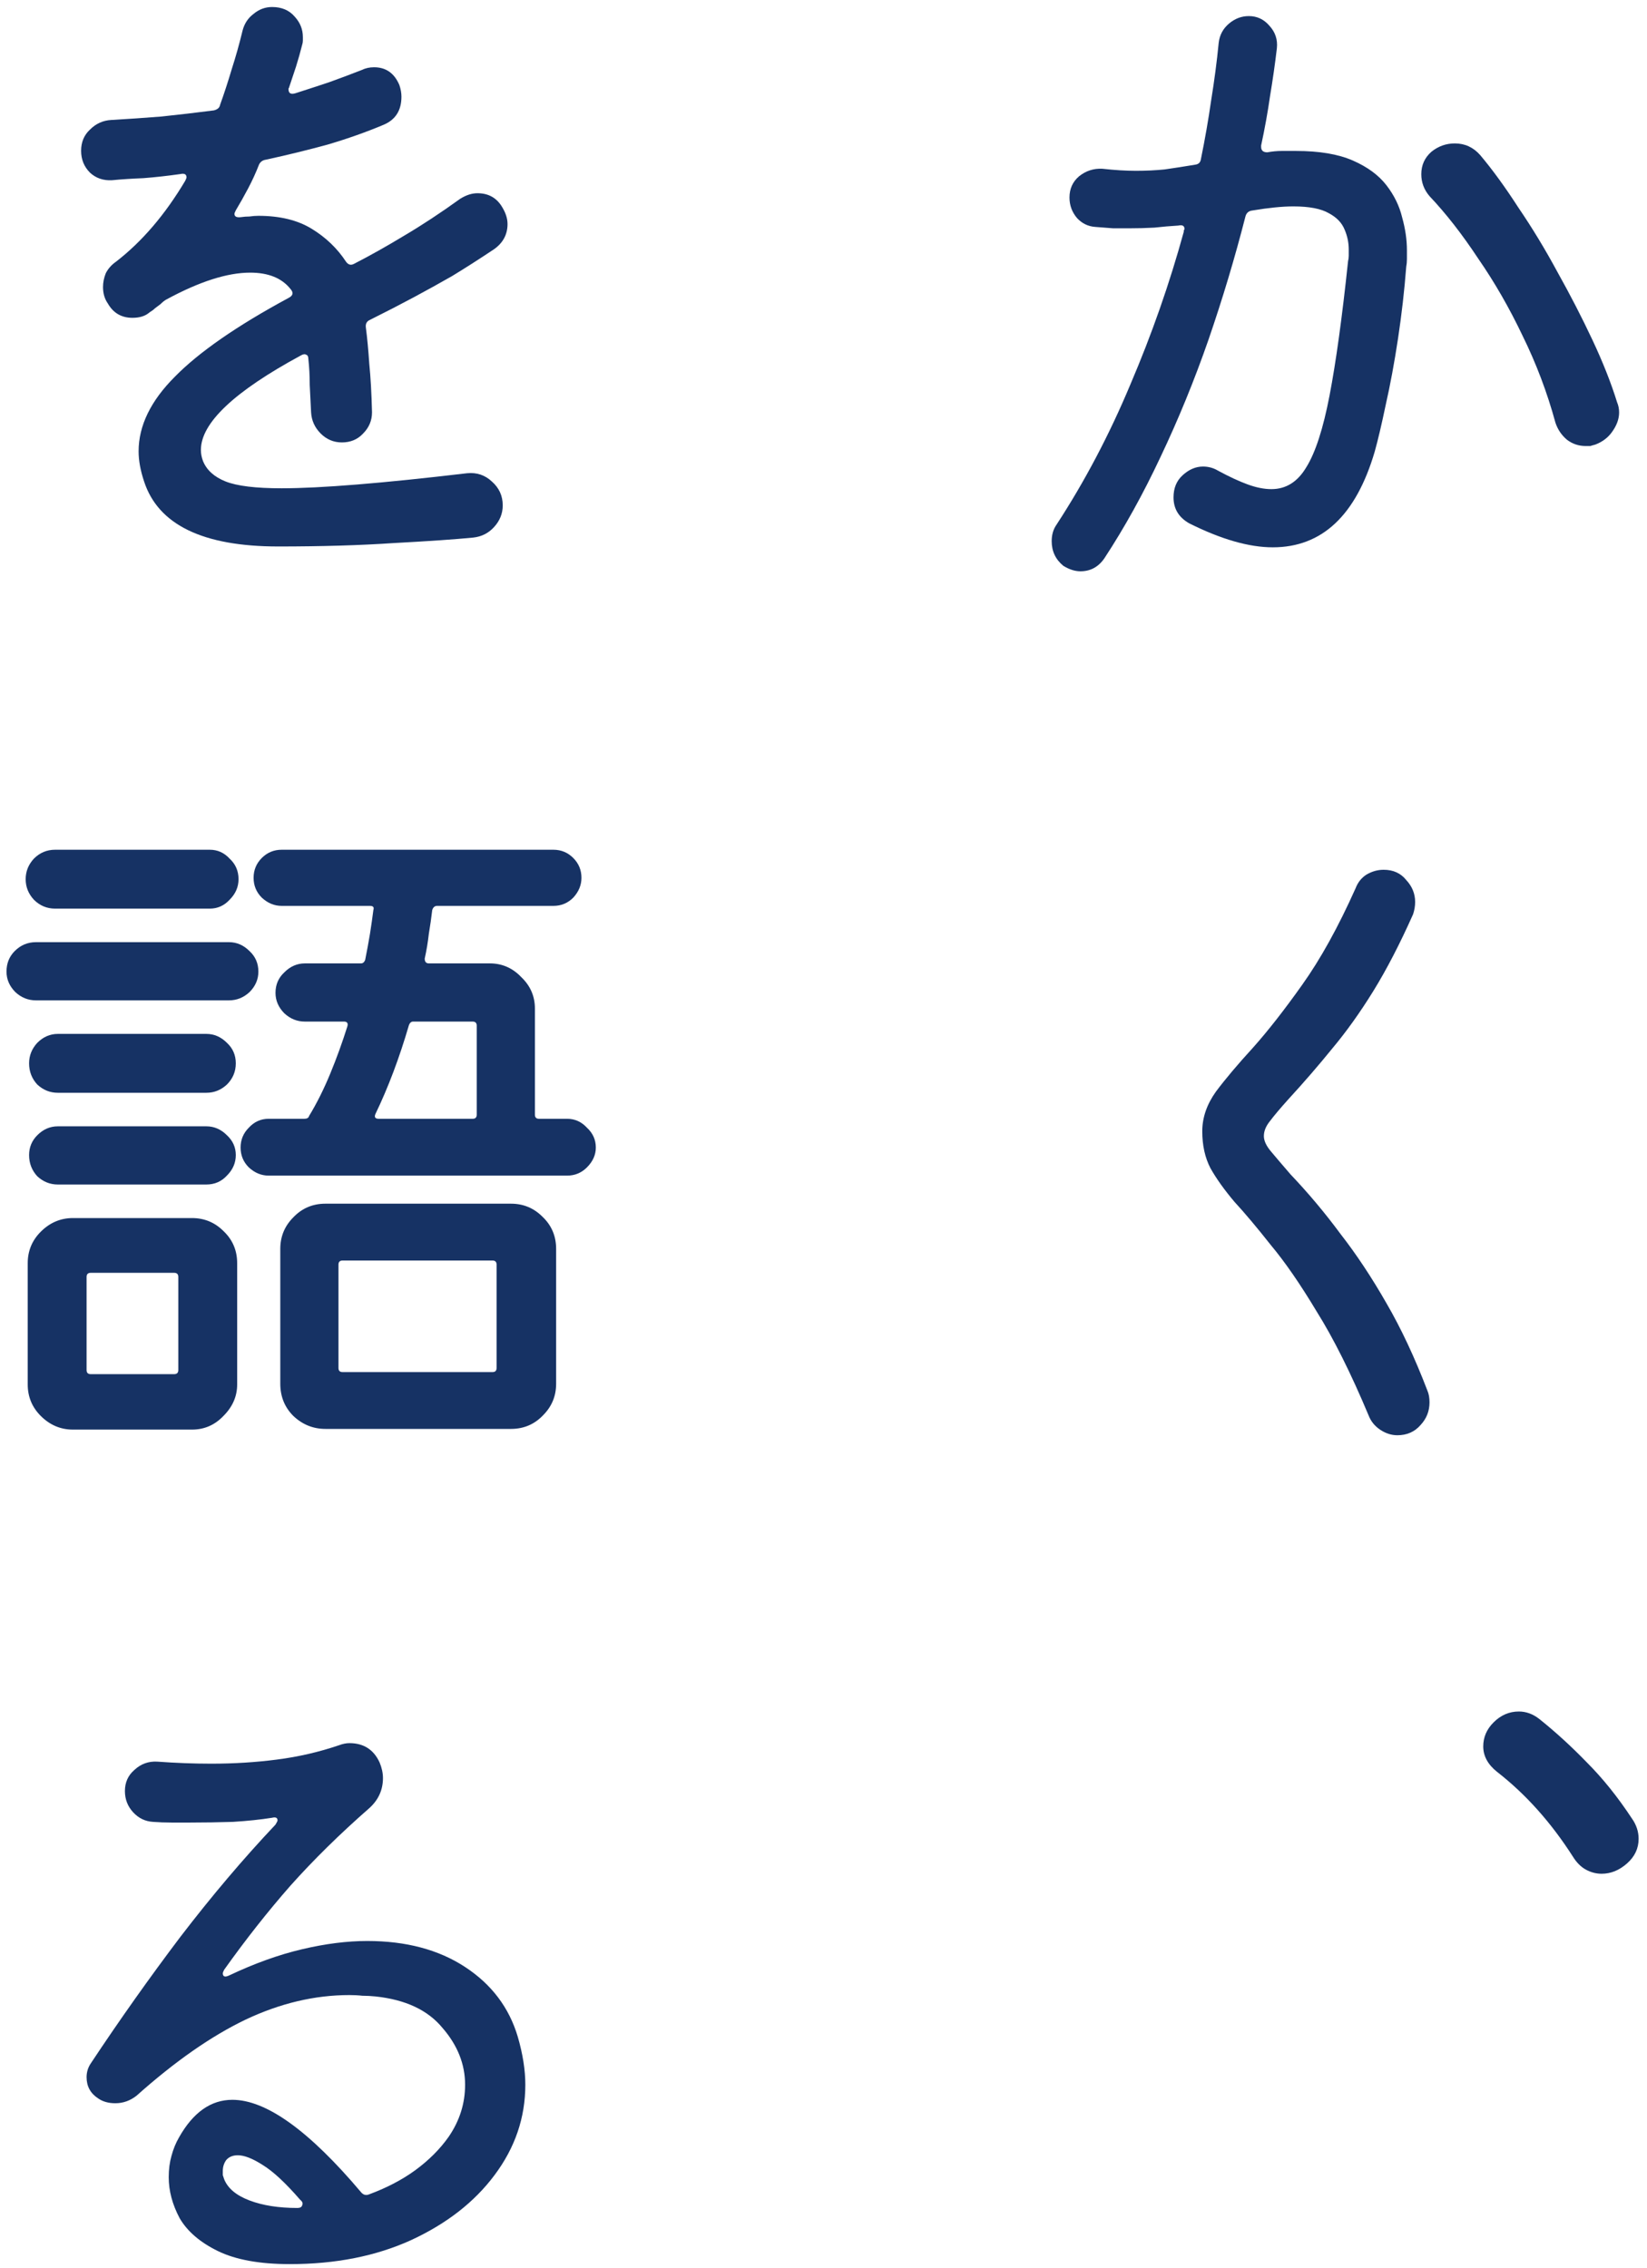 <svg width="77" height="106" viewBox="0 0 77 106" fill="none" xmlns="http://www.w3.org/2000/svg">
<path d="M58.96 6.8V6.864C58.96 7.035 59.056 7.12 59.248 7.12C59.483 7.077 59.707 7.056 59.92 7.056C60.155 7.056 60.379 7.056 60.592 7.056C61.68 7.056 62.565 7.205 63.248 7.504C63.931 7.803 64.453 8.187 64.816 8.656C65.179 9.125 65.424 9.627 65.552 10.16C65.701 10.693 65.776 11.205 65.776 11.696C65.776 11.845 65.776 11.984 65.776 12.112C65.776 12.24 65.765 12.357 65.744 12.464C65.659 13.573 65.531 14.693 65.36 15.824C65.189 16.954 64.997 17.989 64.784 18.928C64.592 19.845 64.421 20.57 64.272 21.104C63.397 24.09 61.808 25.584 59.504 25.584C58.395 25.584 57.093 25.21 55.6 24.464C55.109 24.186 54.864 23.781 54.864 23.248C54.864 22.821 55.003 22.48 55.28 22.224C55.579 21.947 55.899 21.808 56.24 21.808C56.496 21.808 56.731 21.872 56.944 22C57.456 22.277 57.915 22.491 58.32 22.64C58.725 22.789 59.099 22.864 59.44 22.864C60.123 22.864 60.667 22.523 61.072 21.84C61.499 21.157 61.861 20.037 62.16 18.48C62.459 16.922 62.747 14.832 63.024 12.208C63.045 12.123 63.056 12.037 63.056 11.952C63.056 11.845 63.056 11.749 63.056 11.664C63.056 11.344 62.992 11.034 62.864 10.736C62.736 10.416 62.491 10.16 62.128 9.968C61.765 9.755 61.211 9.648 60.464 9.648C59.952 9.648 59.312 9.712 58.544 9.84C58.373 9.861 58.267 9.957 58.224 10.128C57.733 12.048 57.157 13.968 56.496 15.888C55.835 17.787 55.088 19.61 54.256 21.36C53.445 23.088 52.571 24.666 51.632 26.096C51.355 26.501 50.981 26.704 50.512 26.704C50.256 26.704 49.989 26.619 49.712 26.448C49.349 26.149 49.168 25.765 49.168 25.296C49.168 24.997 49.243 24.741 49.392 24.528C50.715 22.501 51.867 20.314 52.848 17.968C53.851 15.621 54.683 13.242 55.344 10.832C55.344 10.81 55.344 10.789 55.344 10.768C55.365 10.746 55.376 10.725 55.376 10.704C55.376 10.555 55.28 10.501 55.088 10.544C54.725 10.565 54.352 10.597 53.968 10.64C53.584 10.661 53.189 10.672 52.784 10.672C52.549 10.672 52.304 10.672 52.048 10.672C51.792 10.65 51.515 10.629 51.216 10.608C50.875 10.586 50.587 10.448 50.352 10.192C50.117 9.915 50 9.595 50 9.232C50 8.827 50.149 8.496 50.448 8.24C50.768 7.984 51.131 7.867 51.536 7.888C52.112 7.952 52.635 7.984 53.104 7.984C53.573 7.984 54.021 7.963 54.448 7.92C54.896 7.856 55.376 7.781 55.888 7.696C56.037 7.675 56.123 7.589 56.144 7.44C56.336 6.501 56.496 5.584 56.624 4.688C56.773 3.771 56.891 2.875 56.976 2C57.019 1.637 57.179 1.339 57.456 1.104C57.733 0.869 58.043 0.752 58.384 0.752C58.768 0.752 59.088 0.901 59.344 1.2C59.621 1.499 59.739 1.851 59.696 2.256C59.611 2.981 59.504 3.728 59.376 4.496C59.269 5.243 59.131 6.011 58.96 6.8ZM75.6 18.8C75.664 18.949 75.696 19.109 75.696 19.28C75.696 19.578 75.589 19.877 75.376 20.176C75.184 20.453 74.917 20.656 74.576 20.784C74.491 20.805 74.416 20.826 74.352 20.848C74.288 20.848 74.213 20.848 74.128 20.848C73.808 20.848 73.52 20.752 73.264 20.56C73.008 20.346 72.827 20.08 72.72 19.76C72.336 18.352 71.824 16.997 71.184 15.696C70.565 14.395 69.872 13.189 69.104 12.08C68.357 10.949 67.6 9.979 66.832 9.168C66.576 8.869 66.448 8.528 66.448 8.144C66.448 7.717 66.608 7.365 66.928 7.088C67.248 6.832 67.611 6.704 68.016 6.704C68.485 6.704 68.88 6.885 69.2 7.248C69.776 7.931 70.373 8.752 70.992 9.712C71.632 10.65 72.24 11.653 72.816 12.72C73.413 13.787 73.957 14.842 74.448 15.888C74.939 16.933 75.323 17.904 75.6 18.8Z" fill="#163264"/>
<path d="M65.328 67.088C65.051 67.088 64.784 67.002 64.528 66.832C64.272 66.661 64.091 66.437 63.984 66.16C63.152 64.176 62.341 62.554 61.552 61.296C60.784 60.016 60.069 58.981 59.408 58.192C58.768 57.381 58.203 56.709 57.712 56.176C57.243 55.621 56.869 55.099 56.592 54.608C56.336 54.117 56.208 53.541 56.208 52.88C56.208 52.24 56.421 51.621 56.848 51.024C57.296 50.426 57.872 49.744 58.576 48.976C59.28 48.187 60.048 47.205 60.88 46.032C61.733 44.837 62.565 43.333 63.376 41.52C63.483 41.242 63.653 41.029 63.888 40.88C64.144 40.73 64.411 40.656 64.688 40.656C65.136 40.656 65.488 40.816 65.744 41.136C66.021 41.434 66.16 41.776 66.16 42.16C66.16 42.352 66.128 42.544 66.064 42.736C65.445 44.123 64.827 45.317 64.208 46.32C63.589 47.322 62.949 48.218 62.288 49.008C61.648 49.797 60.965 50.587 60.24 51.376C59.856 51.803 59.568 52.144 59.376 52.4C59.184 52.635 59.088 52.869 59.088 53.104C59.088 53.317 59.195 53.552 59.408 53.808C59.621 54.064 59.931 54.426 60.336 54.896C61.168 55.77 61.947 56.699 62.672 57.68C63.419 58.64 64.133 59.717 64.816 60.912C65.499 62.085 66.139 63.45 66.736 65.008C66.8 65.157 66.832 65.338 66.832 65.552C66.832 65.957 66.693 66.309 66.416 66.608C66.139 66.928 65.776 67.088 65.328 67.088Z" fill="#163264"/>
<path d="M73.536 86.785C72.512 85.185 71.328 83.862 69.984 82.817C69.557 82.475 69.344 82.081 69.344 81.633C69.344 81.206 69.504 80.833 69.824 80.513C70.165 80.171 70.56 80.001 71.008 80.001C71.349 80.001 71.669 80.118 71.968 80.353C72.715 80.95 73.451 81.622 74.176 82.369C74.923 83.115 75.627 83.99 76.288 84.993C76.501 85.291 76.608 85.612 76.608 85.953C76.608 86.401 76.427 86.785 76.064 87.105C75.701 87.425 75.307 87.585 74.88 87.585C74.624 87.585 74.379 87.521 74.144 87.393C73.909 87.265 73.707 87.062 73.536 86.785Z" fill="#163264"/>
<path d="M21.84 22.12C22.288 22.077 22.672 22.205 22.992 22.504C23.333 22.802 23.504 23.176 23.504 23.624C23.504 24.008 23.365 24.349 23.088 24.648C22.832 24.925 22.512 25.085 22.128 25.128C21.253 25.213 20.016 25.299 18.416 25.384C16.837 25.491 15.035 25.544 13.008 25.544C9.488 25.544 7.397 24.53 6.736 22.504C6.565 21.992 6.48 21.523 6.48 21.096C6.48 19.901 7.045 18.738 8.176 17.608C9.307 16.456 11.077 15.229 13.488 13.928C13.701 13.821 13.733 13.682 13.584 13.512C13.179 13 12.549 12.744 11.696 12.744C10.629 12.744 9.328 13.16 7.792 13.992C7.707 14.034 7.611 14.109 7.504 14.216C7.419 14.28 7.333 14.344 7.248 14.408C7.184 14.472 7.099 14.536 6.992 14.6C6.8 14.771 6.533 14.856 6.192 14.856C5.68 14.856 5.296 14.632 5.04 14.184C4.891 13.97 4.816 13.714 4.816 13.416C4.816 13.203 4.859 12.989 4.944 12.776C5.051 12.562 5.211 12.381 5.424 12.232C6.64 11.293 7.717 10.034 8.656 8.456C8.699 8.371 8.72 8.317 8.72 8.296C8.72 8.147 8.624 8.093 8.432 8.136C7.835 8.221 7.259 8.285 6.704 8.328C6.171 8.349 5.68 8.381 5.232 8.424C4.827 8.445 4.485 8.328 4.208 8.072C3.931 7.795 3.792 7.453 3.792 7.048C3.792 6.643 3.931 6.312 4.208 6.056C4.485 5.779 4.816 5.629 5.2 5.608C5.947 5.565 6.725 5.512 7.536 5.448C8.347 5.363 9.168 5.267 10 5.16C10.171 5.117 10.267 5.032 10.288 4.904C10.48 4.371 10.661 3.816 10.832 3.24C11.024 2.643 11.195 2.035 11.344 1.416C11.429 1.096 11.6 0.84 11.856 0.648C12.112 0.435 12.4 0.328 12.72 0.328C13.168 0.328 13.52 0.477 13.776 0.776C14.032 1.053 14.16 1.373 14.16 1.736C14.16 1.779 14.16 1.832 14.16 1.896C14.16 1.96 14.149 2.024 14.128 2.088C14.043 2.429 13.947 2.771 13.84 3.112C13.733 3.432 13.627 3.752 13.52 4.072C13.52 4.093 13.509 4.115 13.488 4.136C13.488 4.136 13.488 4.147 13.488 4.168C13.488 4.36 13.595 4.424 13.808 4.36C14.341 4.189 14.864 4.019 15.376 3.848C15.909 3.656 16.421 3.464 16.912 3.272C17.083 3.187 17.275 3.144 17.488 3.144C18.043 3.144 18.437 3.421 18.672 3.976C18.736 4.168 18.768 4.349 18.768 4.52C18.768 5.16 18.491 5.597 17.936 5.832C17.125 6.173 16.251 6.483 15.312 6.76C14.373 7.016 13.413 7.251 12.432 7.464C12.283 7.485 12.176 7.56 12.112 7.688C11.963 8.072 11.792 8.445 11.6 8.808C11.408 9.171 11.216 9.512 11.024 9.832C10.981 9.917 10.96 9.971 10.96 9.992C10.96 10.12 11.056 10.173 11.248 10.152C11.397 10.13 11.536 10.12 11.664 10.12C11.813 10.098 11.952 10.088 12.08 10.088C13.083 10.088 13.915 10.29 14.576 10.696C15.237 11.101 15.771 11.613 16.176 12.232C16.283 12.381 16.411 12.413 16.56 12.328C17.307 11.944 18.085 11.507 18.896 11.016C19.728 10.525 20.603 9.949 21.52 9.288C21.797 9.117 22.064 9.032 22.32 9.032C22.832 9.032 23.216 9.245 23.472 9.672C23.643 9.949 23.728 10.216 23.728 10.472C23.728 10.963 23.515 11.357 23.088 11.656C22.384 12.125 21.733 12.541 21.136 12.904C20.539 13.245 19.941 13.576 19.344 13.896C18.747 14.216 18.064 14.568 17.296 14.952C17.147 15.016 17.083 15.133 17.104 15.304C17.168 15.794 17.221 16.36 17.264 17C17.328 17.64 17.371 18.397 17.392 19.272C17.392 19.656 17.253 19.986 16.976 20.264C16.72 20.541 16.389 20.68 15.984 20.68C15.6 20.68 15.269 20.541 14.992 20.264C14.715 19.986 14.565 19.656 14.544 19.272C14.523 18.824 14.501 18.397 14.48 17.992C14.48 17.565 14.459 17.16 14.416 16.776C14.416 16.669 14.384 16.605 14.32 16.584C14.256 16.541 14.171 16.552 14.064 16.616C10.949 18.301 9.392 19.773 9.392 21.032C9.392 21.203 9.424 21.373 9.488 21.544C9.659 21.971 10.011 22.291 10.544 22.504C11.077 22.717 11.952 22.824 13.168 22.824C14.981 22.824 17.872 22.589 21.84 22.12Z" fill="#163264"/>
<path d="M9.808 42.472H2.576C2.192 42.472 1.861 42.333 1.584 42.056C1.328 41.779 1.2 41.459 1.2 41.096C1.2 40.733 1.328 40.413 1.584 40.136C1.861 39.858 2.192 39.72 2.576 39.72H9.808C10.171 39.72 10.48 39.858 10.736 40.136C11.013 40.392 11.152 40.712 11.152 41.096C11.152 41.459 11.013 41.779 10.736 42.056C10.48 42.333 10.171 42.472 9.808 42.472ZM25.008 52.104C25.008 52.232 25.072 52.296 25.2 52.296H26.512C26.875 52.296 27.184 52.434 27.44 52.712C27.717 52.968 27.856 53.277 27.856 53.64C27.856 53.981 27.717 54.291 27.44 54.568C27.184 54.824 26.875 54.952 26.512 54.952H12.56C12.219 54.952 11.909 54.824 11.632 54.568C11.376 54.312 11.248 54.002 11.248 53.64C11.248 53.277 11.376 52.968 11.632 52.712C11.888 52.434 12.197 52.296 12.56 52.296H14.224C14.352 52.296 14.427 52.253 14.448 52.168C14.811 51.571 15.141 50.909 15.44 50.184C15.739 49.459 16.005 48.723 16.24 47.976C16.283 47.827 16.229 47.752 16.08 47.752H14.256C13.893 47.752 13.573 47.624 13.296 47.368C13.019 47.09 12.88 46.77 12.88 46.408C12.88 46.024 13.019 45.704 13.296 45.448C13.573 45.171 13.893 45.032 14.256 45.032H16.88C16.965 45.032 17.029 44.978 17.072 44.872C17.157 44.445 17.232 44.04 17.296 43.656C17.36 43.251 17.413 42.877 17.456 42.536C17.499 42.408 17.445 42.344 17.296 42.344H13.168C12.827 42.344 12.517 42.216 12.24 41.96C11.984 41.704 11.856 41.395 11.856 41.032C11.856 40.669 11.984 40.36 12.24 40.104C12.496 39.848 12.805 39.72 13.168 39.72H25.872C26.235 39.72 26.544 39.848 26.8 40.104C27.056 40.36 27.184 40.669 27.184 41.032C27.184 41.373 27.056 41.682 26.8 41.96C26.544 42.216 26.235 42.344 25.872 42.344H20.432C20.325 42.344 20.251 42.408 20.208 42.536C20.165 42.898 20.112 43.272 20.048 43.656C20.005 44.04 19.941 44.424 19.856 44.808C19.856 44.957 19.92 45.032 20.048 45.032H22.896C23.472 45.032 23.963 45.245 24.368 45.672C24.795 46.077 25.008 46.568 25.008 47.144V52.104ZM10.704 46.76H1.68C1.317 46.76 0.997 46.632 0.72 46.376C0.443 46.099 0.304 45.779 0.304 45.416C0.304 45.032 0.432 44.712 0.688 44.456C0.965 44.178 1.296 44.04 1.68 44.04H10.704C11.067 44.04 11.387 44.178 11.664 44.456C11.941 44.712 12.08 45.032 12.08 45.416C12.08 45.779 11.941 46.099 11.664 46.376C11.387 46.632 11.067 46.76 10.704 46.76ZM22.288 47.944C22.288 47.816 22.224 47.752 22.096 47.752H19.312C19.227 47.752 19.163 47.805 19.12 47.912C18.672 49.448 18.149 50.834 17.552 52.072C17.488 52.221 17.541 52.296 17.712 52.296H22.096C22.224 52.296 22.288 52.232 22.288 52.104V47.944ZM2.704 48.328H9.648C10.011 48.328 10.331 48.467 10.608 48.744C10.885 49 11.024 49.32 11.024 49.704C11.024 50.088 10.885 50.419 10.608 50.696C10.331 50.952 10.011 51.08 9.648 51.08H2.704C2.341 51.08 2.021 50.952 1.744 50.696C1.488 50.419 1.36 50.088 1.36 49.704C1.36 49.341 1.488 49.021 1.744 48.744C2.021 48.467 2.341 48.328 2.704 48.328ZM2.704 52.648H9.648C10.011 52.648 10.331 52.786 10.608 53.064C10.885 53.32 11.024 53.629 11.024 53.992C11.024 54.355 10.885 54.675 10.608 54.952C10.352 55.229 10.032 55.368 9.648 55.368H2.704C2.341 55.368 2.021 55.24 1.744 54.984C1.488 54.706 1.36 54.376 1.36 53.992C1.36 53.629 1.488 53.32 1.744 53.064C2.021 52.786 2.341 52.648 2.704 52.648ZM15.216 56.264H23.888C24.464 56.264 24.955 56.467 25.36 56.872C25.787 57.277 26 57.779 26 58.376V64.68C26 65.256 25.797 65.746 25.392 66.152C24.987 66.579 24.485 66.792 23.888 66.792H15.216C14.64 66.792 14.139 66.589 13.712 66.184C13.307 65.779 13.104 65.277 13.104 64.68V58.376C13.104 57.8 13.307 57.309 13.712 56.904C14.117 56.477 14.619 56.264 15.216 56.264ZM3.408 56.936H8.976C9.552 56.936 10.043 57.139 10.448 57.544C10.875 57.949 11.088 58.45 11.088 59.048V64.712C11.088 65.267 10.875 65.757 10.448 66.184C10.043 66.611 9.552 66.824 8.976 66.824H3.408C2.832 66.824 2.331 66.611 1.904 66.184C1.499 65.779 1.296 65.288 1.296 64.712V59.048C1.296 58.472 1.499 57.981 1.904 57.576C2.331 57.149 2.832 56.936 3.408 56.936ZM15.824 63.944C15.824 64.072 15.888 64.136 16.016 64.136H23.024C23.152 64.136 23.216 64.072 23.216 63.944V59.112C23.216 58.984 23.152 58.92 23.024 58.92H16.016C15.888 58.92 15.824 58.984 15.824 59.112V63.944ZM4.048 64.04C4.048 64.168 4.112 64.232 4.24 64.232H8.144C8.272 64.232 8.336 64.168 8.336 64.04V59.688C8.336 59.56 8.272 59.496 8.144 59.496H4.24C4.112 59.496 4.048 59.56 4.048 59.688V64.04Z" fill="#163264"/>
<path d="M13.552 105.832C12.144 105.832 11.024 105.629 10.192 105.224C9.36 104.819 8.763 104.307 8.4 103.688C8.059 103.048 7.888 102.408 7.888 101.768C7.888 101.405 7.931 101.075 8.016 100.776C8.101 100.456 8.219 100.168 8.368 99.912C9.029 98.739 9.861 98.152 10.864 98.152C12.443 98.152 14.448 99.592 16.88 102.472C16.987 102.6 17.115 102.632 17.264 102.568C18.075 102.269 18.789 101.896 19.408 101.448C20.048 100.979 20.571 100.456 20.976 99.88C21.488 99.133 21.744 98.323 21.744 97.448C21.744 96.488 21.392 95.603 20.688 94.792C20.005 93.96 18.96 93.469 17.552 93.32C17.339 93.299 17.136 93.288 16.944 93.288C16.752 93.266 16.549 93.256 16.336 93.256C14.715 93.256 13.093 93.64 11.472 94.408C9.872 95.176 8.176 96.36 6.384 97.96C6.085 98.195 5.755 98.312 5.392 98.312C5.072 98.312 4.805 98.237 4.592 98.088C4.229 97.853 4.048 97.522 4.048 97.096C4.048 96.861 4.112 96.648 4.24 96.456C5.584 94.429 6.981 92.456 8.432 90.536C9.904 88.616 11.387 86.867 12.88 85.288C12.944 85.181 12.976 85.117 12.976 85.096C12.976 84.968 12.891 84.925 12.72 84.968C12.187 85.053 11.579 85.117 10.896 85.16C10.235 85.181 9.563 85.192 8.88 85.192C8.603 85.192 8.315 85.192 8.016 85.192C7.717 85.192 7.429 85.181 7.152 85.16C6.789 85.138 6.48 84.989 6.224 84.712C5.968 84.434 5.84 84.104 5.84 83.72C5.84 83.314 5.989 82.984 6.288 82.728C6.587 82.451 6.939 82.323 7.344 82.344C8.219 82.408 9.061 82.44 9.872 82.44C10.939 82.44 11.963 82.376 12.944 82.248C13.947 82.12 14.917 81.896 15.856 81.576C16.027 81.512 16.187 81.48 16.336 81.48C16.997 81.48 17.467 81.779 17.744 82.376C17.851 82.632 17.904 82.877 17.904 83.112C17.904 83.666 17.691 84.136 17.264 84.52C15.899 85.715 14.672 86.92 13.584 88.136C12.517 89.352 11.483 90.664 10.48 92.072C10.437 92.157 10.416 92.21 10.416 92.232C10.416 92.403 10.523 92.434 10.736 92.328C11.909 91.773 13.04 91.368 14.128 91.112C15.216 90.856 16.229 90.728 17.168 90.728C18.981 90.728 20.507 91.133 21.744 91.944C22.981 92.754 23.803 93.843 24.208 95.208C24.443 96.019 24.56 96.765 24.56 97.448C24.56 98.984 24.08 100.392 23.12 101.672C22.181 102.931 20.88 103.944 19.216 104.712C17.573 105.459 15.685 105.832 13.552 105.832ZM13.904 103.208C14.032 103.208 14.107 103.165 14.128 103.08C14.171 102.995 14.139 102.909 14.032 102.824C13.349 102.035 12.763 101.491 12.272 101.192C11.803 100.893 11.419 100.744 11.12 100.744C10.885 100.744 10.704 100.819 10.576 100.968C10.469 101.117 10.416 101.288 10.416 101.48C10.416 101.544 10.416 101.608 10.416 101.672C10.437 101.736 10.459 101.8 10.48 101.864C10.651 102.291 11.045 102.621 11.664 102.856C12.283 103.091 13.029 103.208 13.904 103.208Z" fill="#163264"/>
</svg>
